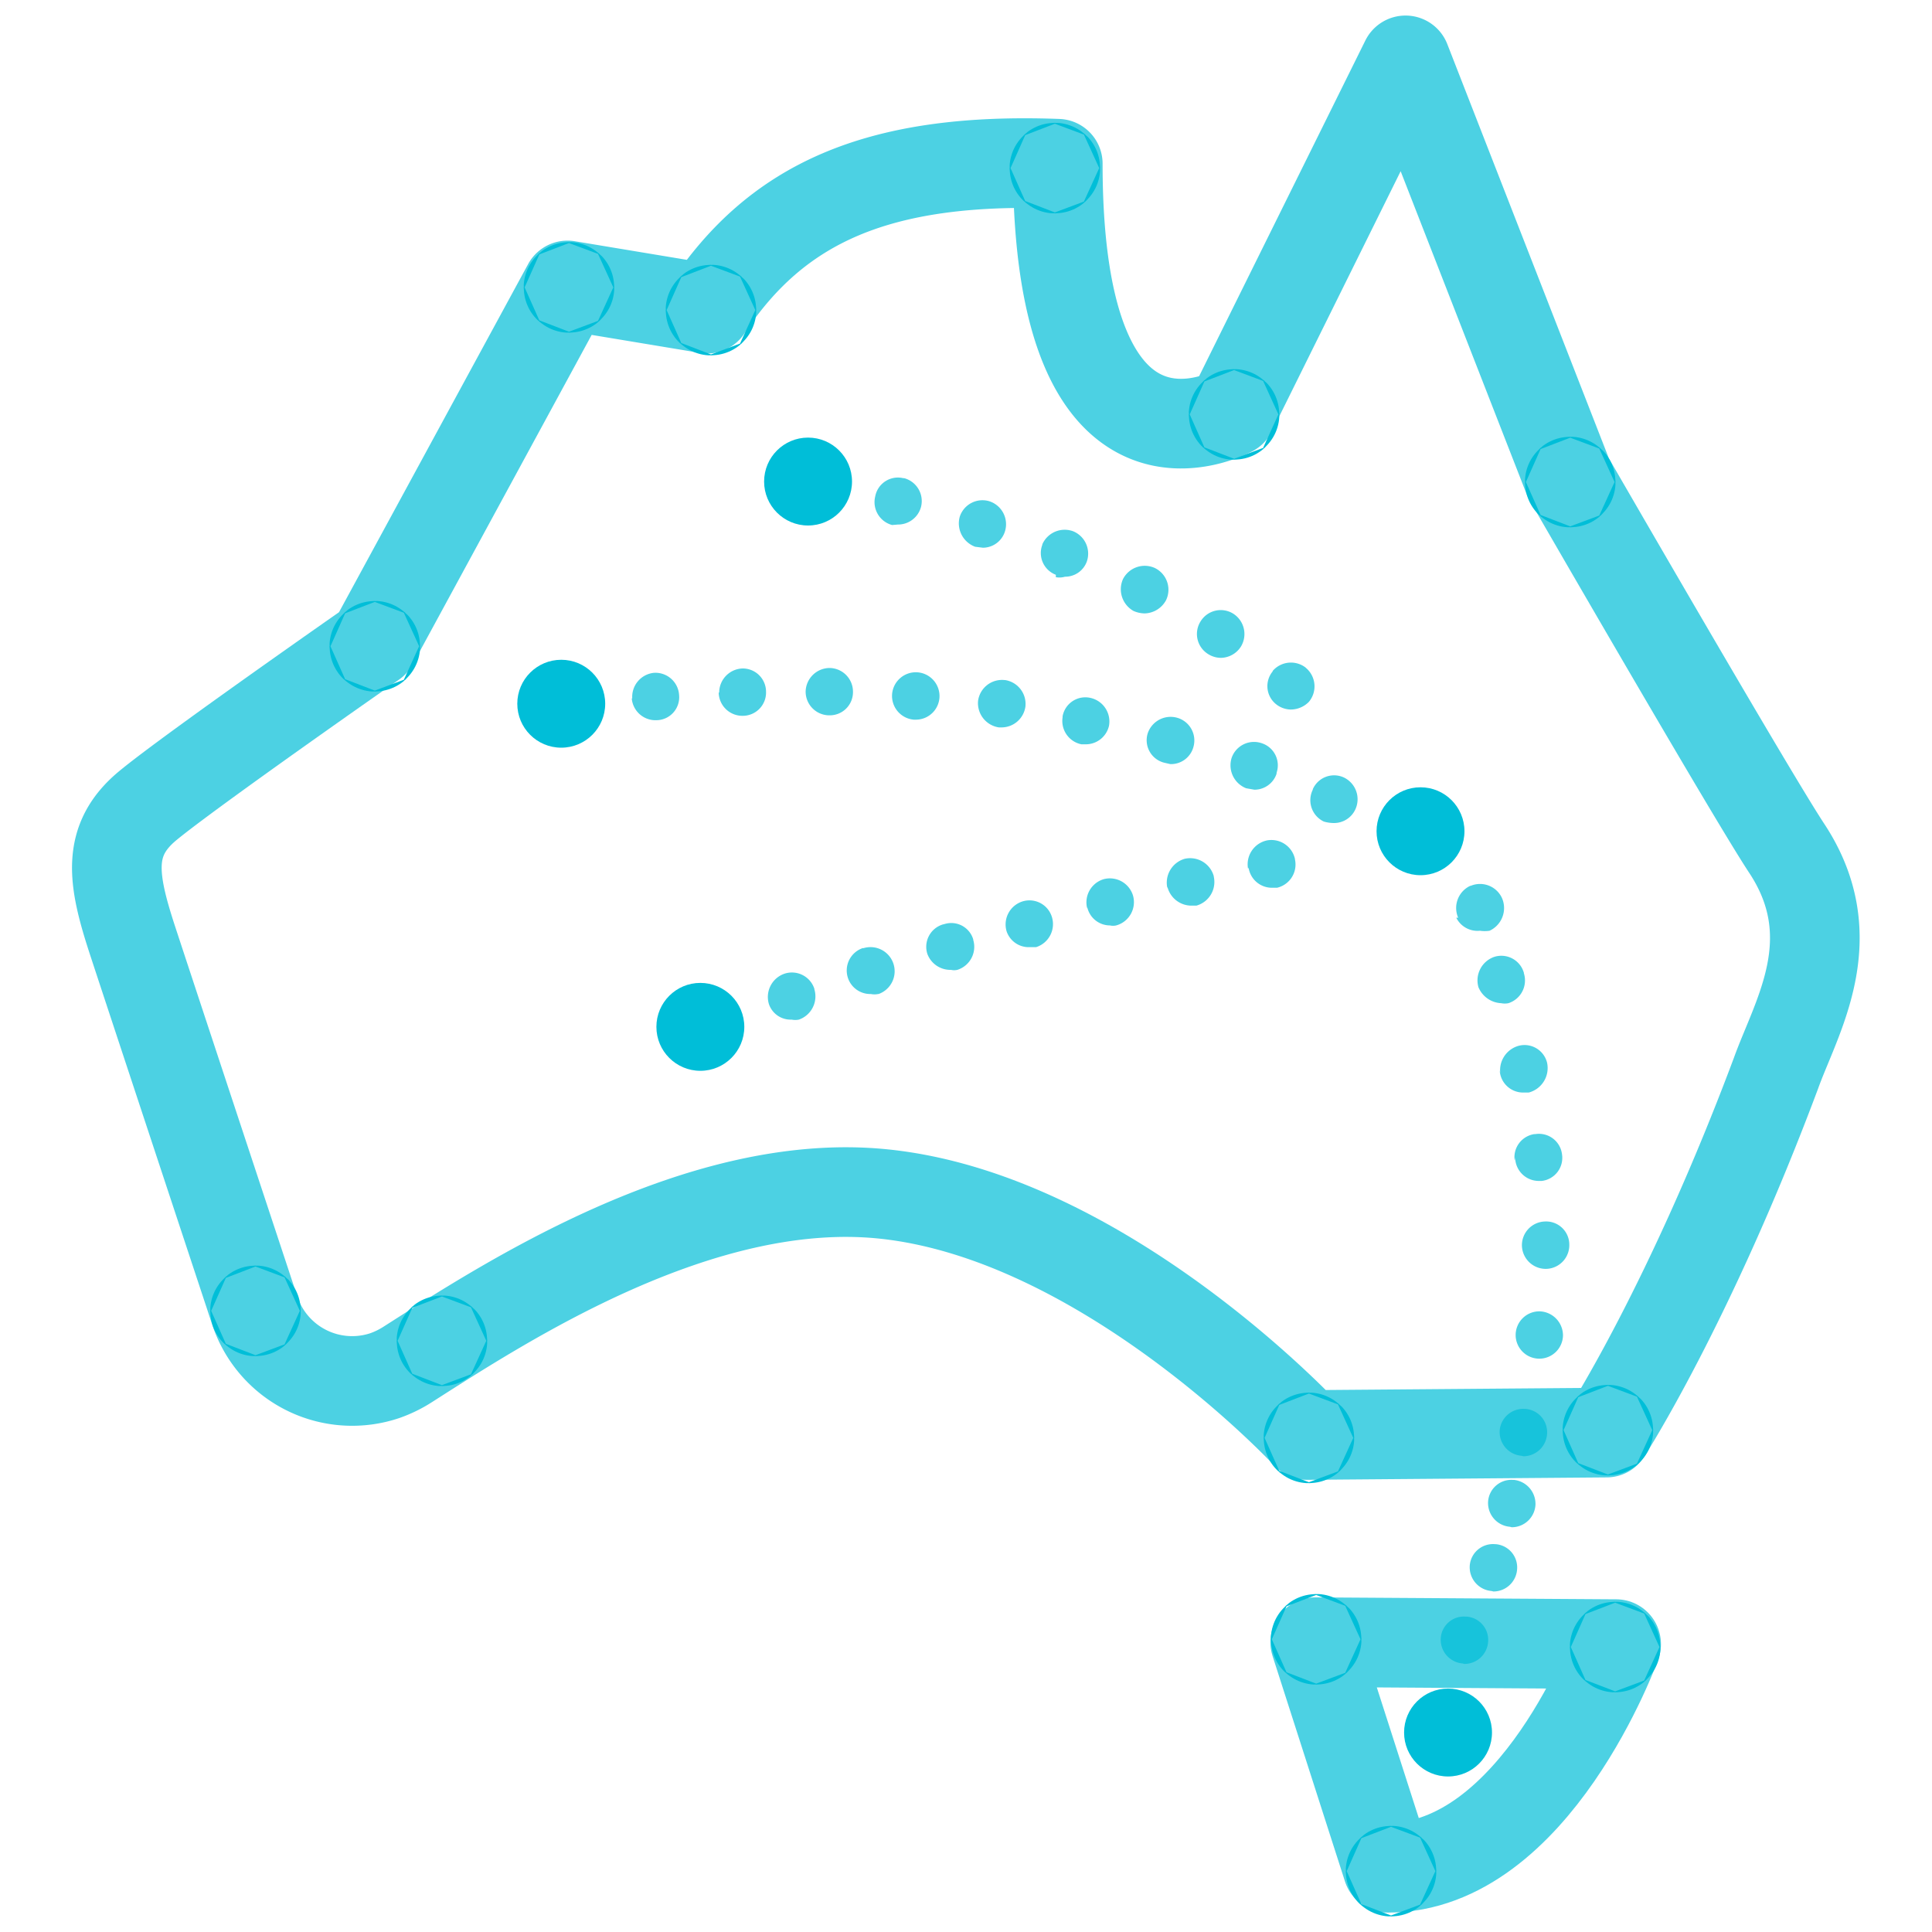 <svg xmlns="http://www.w3.org/2000/svg" viewBox="0 0 400 400"><defs><style>.cls-1,.cls-2{fill:none;stroke:#00bed8;stroke-width:18.56px;}.cls-1{stroke-linecap:round;stroke-linejoin:round;}.cls-1,.cls-4{opacity:0.7;isolation:isolate;}.cls-2{stroke-miterlimit:10;}.cls-3,.cls-4{fill:#00bed8;}</style></defs><g id="Stroke"><g id="Stroke-2" data-name="Stroke"><path class="cls-1" d="M369.9,175.6c-7.4-11.2-45.2-76.7-45.2-76.7L291,12.5,255,85.2s-36,19.7-36-51.3c-37.6-1.4-58.3,8.4-72.6,30l-28.9-4.8-40.2,74s-38,26.5-46.7,33.7-7.3,15.3-3.1,28.1,25.3,76.6,25.3,76.6a21.24,21.24,0,0,0,26.9,13.3,22.71,22.71,0,0,0,4.7-2.3c20.2-12.9,60.5-39.2,98.5-35.3,45.8,4.7,87.7,49.9,87.7,49.9l62-.5s17.3-26.8,35.1-74.4C371.9,210.5,382.2,194.2,369.9,175.6Z"/><path class="cls-1" d="M272.3,340l62.3.4s-16.7,46.3-47.3,46.3Z"/><circle class="cls-2" cx="334.4" cy="341" r="0.1"/><circle class="cls-2" cx="218.4" cy="34.8" r="0.1"/><circle class="cls-2" cx="255.5" cy="85.8" r="0.1"/><circle class="cls-2" cx="91.5" cy="277.6" r="0.1"/><circle class="cls-2" cx="52.9" cy="271.4" r="0.1"/><circle class="cls-2" cx="77.6" cy="133.8" r="0.1"/><circle class="cls-2" cx="117.8" cy="59.5" r="0.1"/><circle class="cls-2" cx="147.2" cy="64.2" r="0.1"/><circle class="cls-2" cx="325.1" cy="99.8" r="0.1"/><circle class="cls-2" cx="271" cy="297.7" r="0.1"/><circle class="cls-2" cx="272.5" cy="339.4" r="0.1"/><circle class="cls-2" cx="288" cy="387.4" r="0.1"/><circle class="cls-2" cx="332.9" cy="296.1" r="0.1"/></g></g><g id="Fill"><circle class="cls-3" cx="299.8" cy="358.7" r="9.1"/><path class="cls-4" d="M159.2,207.9a5.09,5.09,0,0,1,3.2-6.3h0a4.89,4.89,0,0,1,6.2,3.1v.1h0a5.09,5.09,0,0,1-3.2,6.3h0a3.79,3.79,0,0,1-1.5,0h0A4.74,4.74,0,0,1,159.2,207.9Z"/><path class="cls-4" d="M175.6,202.6a4.9,4.9,0,0,1,3-6.3h.2a5,5,0,0,1,6.2,3.3h0a5,5,0,0,1-3.1,6.2h-.1a3.79,3.79,0,0,1-1.5,0h0A4.87,4.87,0,0,1,175.6,202.6Z"/><path class="cls-4" d="M192,197.5a4.83,4.83,0,0,1,3.2-6.1l.4-.1h0a4.74,4.74,0,0,1,5.9,3.2v.1h0a5,5,0,0,1-3.3,6.2h0a2.85,2.85,0,0,1-1.3,0h0A5.08,5.08,0,0,1,192,197.5Z"/><path class="cls-4" d="M208.4,192.8a5,5,0,0,1,3.4-6.2h0a4.86,4.86,0,0,1,6,3.3h0a5,5,0,0,1-3.3,6.2h-1.4A4.83,4.83,0,0,1,208.4,192.8Z"/><path class="cls-4" d="M225.1,188.1a5,5,0,0,1,3.5-6.1h0a5,5,0,0,1,6,3.5h0a5,5,0,0,1-3.5,6.1h0a2.85,2.85,0,0,1-1.3,0h0a4.82,4.82,0,0,1-4.7-3.8Z"/><path class="cls-4" d="M241.7,183.9a5.14,5.14,0,0,1,3.6-6.1h0a5.08,5.08,0,0,1,6,3.6v.1h0a5.08,5.08,0,0,1-3.6,6h-1.2a5.13,5.13,0,0,1-4.8-3.9Z"/><path class="cls-4" d="M258.4,179.9a5.07,5.07,0,0,1,3.9-5.9h0a5,5,0,0,1,5.8,3.8v.1h0a4.94,4.94,0,0,1-3.7,5.9h-1a4.88,4.88,0,0,1-4.9-4.2Z"/><circle class="cls-3" cx="116.2" cy="145.7" r="9.1"/><circle class="cls-3" cx="145" cy="212.6" r="9.1"/><circle class="cls-3" cx="167.3" cy="99.7" r="9.1"/><path class="cls-4" d="M274.1,170.1h0a4.89,4.89,0,0,1-2.3-6.6v-.1h0a4.82,4.82,0,0,1,6.5-2.4h0a5,5,0,0,1,2.3,6.6h0a4.86,4.86,0,0,1-4.4,2.8h0A7.61,7.61,0,0,1,274.1,170.1Z"/><path class="cls-4" d="M258,163.2a5.11,5.11,0,0,1-3-6.3h0a4.9,4.9,0,0,1,6.3-3h0a4.8,4.8,0,0,1,3,6.1h0v.2h0a4.83,4.83,0,0,1-4.6,3.3h0Z"/><path class="cls-4" d="M241,157.9h0a4.8,4.8,0,0,1-3.4-6h0a5,5,0,0,1,6.1-3.3h0a4.88,4.88,0,0,1,3.4,6h0a4.81,4.81,0,0,1-4.8,3.6h0Z"/><path class="cls-4" d="M223.9,154.1a4.93,4.93,0,0,1-3.9-5.6v-.2h0a4.78,4.78,0,0,1,5.8-3.8h0a5,5,0,0,1,3.8,5.8h0a4.93,4.93,0,0,1-4.8,3.8h-.9Z"/><path class="cls-4" d="M206.8,150.6a5.08,5.08,0,0,1-4.3-5.5h0a5,5,0,0,1,5.5-4.3h.1a5,5,0,0,1,4.2,5.5h0a5,5,0,0,1-4.8,4.3Z"/><path class="cls-4" d="M130.9,144.6a5,5,0,0,1,4.5-5.3h0a4.91,4.91,0,0,1,5.2,4.6h0a4.76,4.76,0,0,1-4.4,5.2h-.1a4.93,4.93,0,0,1-5.3-4.5h.1Z"/><path class="cls-4" d="M189.2,149a4.93,4.93,0,0,1-4.5-5.3h0a4.93,4.93,0,0,1,5.3-4.5h0a4.93,4.93,0,0,1,4.5,5.3h0a4.9,4.9,0,0,1-4.9,4.5Z"/><path class="cls-4" d="M148.9,143.4a5,5,0,0,1,4.8-5h0a4.82,4.82,0,0,1,4.9,4.8h0a4.82,4.82,0,0,1-4.7,5h0a4.91,4.91,0,0,1-5.1-4.7v-.1Z"/><path class="cls-4" d="M171.6,148.1a4.91,4.91,0,0,1-4.8-5h0a5,5,0,0,1,5-4.8h0a4.91,4.91,0,0,1,4.8,5h0a4.8,4.8,0,0,1-4.8,4.8h-.2Z"/><path class="cls-4" d="M264.2,145.8h0a4.79,4.79,0,0,1-.7-6.8h0v-.1h0a5,5,0,0,1,6.8-.7l.1.1h0a5,5,0,0,1,.6,7h0a5.29,5.29,0,0,1-3.8,1.6h0A5,5,0,0,1,264.2,145.8Z"/><path class="cls-4" d="M250.1,135.4a4.89,4.89,0,0,1-1.5-6.8h0a4.89,4.89,0,0,1,6.8-1.5h0a5,5,0,0,1,1.5,6.8h0a5,5,0,0,1-4.1,2.3h0A5,5,0,0,1,250.1,135.4Z"/><path class="cls-4" d="M234.7,126.5a5.15,5.15,0,0,1-2.2-6.6h0a5.06,5.06,0,0,1,6.6-2.3h0a5,5,0,0,1,2.3,6.7h0A5.19,5.19,0,0,1,237,127h0A5.93,5.93,0,0,1,234.7,126.5Z"/><path class="cls-4" d="M218.6,119h0a4.81,4.81,0,0,1-2.8-6.2v-.1h0a5.06,5.06,0,0,1,6.4-2.7h0a5,5,0,0,1,2.8,6.3h0a4.76,4.76,0,0,1-4.5,3.1h0a4.08,4.08,0,0,1-1.9.1Z"/><path class="cls-4" d="M201.9,113.2a5.16,5.16,0,0,1-3.2-6.2h0a4.94,4.94,0,0,1,6.2-3.2h0a5,5,0,0,1,3.2,6.1h0a4.8,4.8,0,0,1-4.6,3.5h0Z"/><path class="cls-4" d="M184.7,108.7a4.91,4.91,0,0,1-3.5-5.9h0A4.78,4.78,0,0,1,187,99h.2a4.91,4.91,0,0,1,3.5,5.9h0a4.92,4.92,0,0,1-4.8,3.7h0Z"/><circle class="cls-3" cx="294.1" cy="172.1" r="9.1"/><path class="cls-4" d="M315,301.4a4.93,4.93,0,0,1-4.5-5.3h0a4.89,4.89,0,0,1,5.2-4.4h.1a4.83,4.83,0,0,1,4.5,5.2h0a4.92,4.92,0,0,1-4.9,4.6h0Z"/><path class="cls-4" d="M312.6,316.1a4.93,4.93,0,0,1-4.5-5.3h0a4.83,4.83,0,0,1,5.2-4.4h.2a5,5,0,0,1,4.4,5.2h0a4.92,4.92,0,0,1-4.9,4.6h0Z"/><path class="cls-4" d="M302.8,344.4a4.93,4.93,0,0,1-4.5-5.3h0a4.79,4.79,0,0,1,5.1-4.4h.2a4.83,4.83,0,0,1,4.5,5.2h0a4.92,4.92,0,0,1-4.9,4.6h0Z"/><path class="cls-4" d="M308.8,329.4a4.93,4.93,0,0,1-4.5-5.3h0a4.83,4.83,0,0,1,5.2-4.4h.1a4.83,4.83,0,0,1,4.5,5.2h0a4.92,4.92,0,0,1-4.9,4.6h0Z"/><path class="cls-4" d="M318.6,281.3a4.91,4.91,0,0,1-4.8-5h0a4.91,4.91,0,0,1,5-4.8h0a5,5,0,0,1,4.8,5h0a4.91,4.91,0,0,1-5,4.8Z"/><path class="cls-4" d="M315.1,258a4.91,4.91,0,0,1,4.7-5.1h0a4.8,4.8,0,0,1,5.1,4.5v.1h0a4.91,4.91,0,0,1-4.6,5.2h0a4.94,4.94,0,0,1-5.2-4.7Z"/><path class="cls-4" d="M313.6,240.3a4.84,4.84,0,0,1,4.1-5.5h.2a4.81,4.81,0,0,1,5.5,4.2h0a4.81,4.81,0,0,1-4.2,5.5h-.7a4.89,4.89,0,0,1-4.8-4.9l-.1.7Z"/><path class="cls-4" d="M310.7,222.7a5.24,5.24,0,0,1,3.8-6.2h0a4.81,4.81,0,0,1,5.8,3.5h0a5.24,5.24,0,0,1-3.8,6.2h-1.1a4.85,4.85,0,0,1-4.9-4.6Z"/><path class="cls-4" d="M306.1,204.4h0a5.15,5.15,0,0,1,3.3-6.3h0a4.85,4.85,0,0,1,6.1,3.3h0v.1h0a4.94,4.94,0,0,1-3.2,6.2h0a3.79,3.79,0,0,1-1.5,0h0A5.37,5.37,0,0,1,306.1,204.4Z"/><path class="cls-4" d="M301.9,190a5.06,5.06,0,0,1,2.5-6.6h.1A5,5,0,0,1,311,186h0a5.18,5.18,0,0,1-2.6,6.7h0a6.69,6.69,0,0,1-2,0h0a4.91,4.91,0,0,1-4.9-2.7Z"/></g></svg>